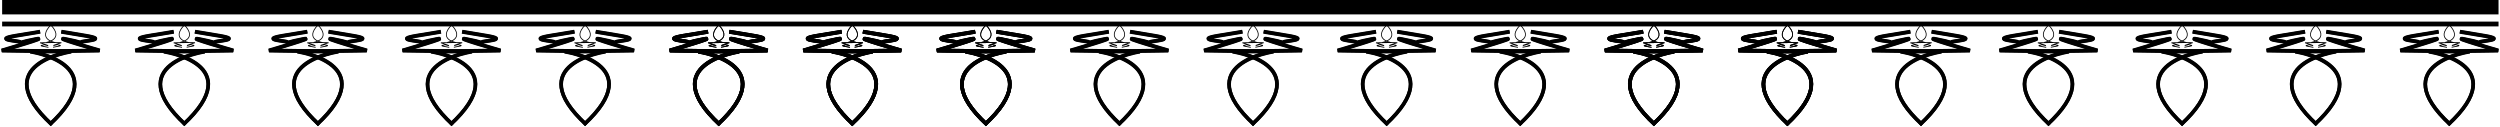 <svg xmlns="http://www.w3.org/2000/svg" viewBox="0 0 430.41 21.795"><g stroke="#000" fill="none"><path d="M187.64 61.73c-18.32-17.08 5.34-20.515 5.34-20.515l-19.21-.3s13.75-4.03 9.42-3.201c-4.32.83-4.09 1.186-4.32.83-.24-.356-7.89-.654-1.19-1.779l6.7-1.126" transform="matrix(.621 0 0 .613 -107.587 -16.352)"/><path d="M187.02 61.623c18.31-17.08-5.34-20.515-5.34-20.515l19.21-.3s-13.76-4.03-9.43-3.2c4.33.829 4.09 1.185 4.33.829.23-.356 7.88-.654 1.18-1.779l-6.7-1.126" transform="matrix(.621 0 0 .613 -107.587 -16.352)"/><path d="M187.64 61.73c-18.32-17.08 5.34-20.515 5.34-20.515l-19.21-.3s13.75-4.03 9.42-3.201c-4.32.83-4.09 1.186-4.32.83-.24-.356-7.89-.654-1.19-1.779l6.7-1.126" transform="matrix(-.621 0 0 .613 125.05 -16.352)"/><path d="M187.02 61.623c18.31-17.08-5.34-20.515-5.34-20.515l19.21-.3s-13.76-4.03-9.43-3.2c4.33.829 4.09 1.185 4.33.829.23-.356 7.88-.654 1.18-1.779l-6.7-1.126" transform="matrix(-.621 0 0 .613 125.05 -16.352)"/><path d="M187.64 61.73c-18.32-17.08 5.34-20.515 5.34-20.515l-19.21-.3s13.75-4.03 9.42-3.201c-4.32.83-4.09 1.186-4.32.83-.24-.356-7.89-.654-1.19-1.779l6.7-1.126" transform="matrix(-.135 0 0 -.149 34.026 13.446)"/><path d="M187.02 61.623c18.31-17.08-5.34-20.515-5.34-20.515l19.21-.3s-13.76-4.03-9.43-3.2c4.33.829 4.09 1.185 4.33.829.23-.356 7.88-.654 1.18-1.779l-6.7-1.126" transform="matrix(-.135 0 0 -.149 34.026 13.446)"/><g><path d="M187.64 61.73c-18.32-17.08 5.34-20.515 5.34-20.515l-19.21-.3s13.75-4.03 9.42-3.201c-4.32.83-4.09 1.186-4.32.83-.24-.356-7.89-.654-1.19-1.779l6.7-1.126" transform="matrix(.621 0 0 .613 -84.587 -16.35)"/><path d="M187.02 61.623c18.31-17.08-5.34-20.515-5.34-20.515l19.21-.3s-13.76-4.03-9.43-3.2c4.33.829 4.09 1.185 4.33.829.23-.356 7.88-.654 1.18-1.779l-6.7-1.126" transform="matrix(.621 0 0 .613 -84.587 -16.35)"/><path d="M187.64 61.73c-18.32-17.08 5.34-20.515 5.34-20.515l-19.21-.3s13.75-4.03 9.42-3.201c-4.32.83-4.09 1.186-4.32.83-.24-.356-7.89-.654-1.19-1.779l6.7-1.126" transform="matrix(-.621 0 0 .613 148.05 -16.35)"/><path d="M187.02 61.623c18.31-17.08-5.34-20.515-5.34-20.515l19.21-.3s-13.76-4.03-9.43-3.2c4.33.829 4.09 1.185 4.33.829.23-.356 7.88-.654 1.18-1.779l-6.7-1.126" transform="matrix(-.621 0 0 .613 148.05 -16.35)"/><g><path d="M187.64 61.73c-18.32-17.08 5.34-20.515 5.34-20.515l-19.21-.3s13.75-4.03 9.42-3.201c-4.32.83-4.09 1.186-4.32.83-.24-.356-7.89-.654-1.19-1.779l6.7-1.126" transform="matrix(-.135 0 0 -.149 57.025 13.447)"/><path d="M187.02 61.623c18.31-17.08-5.34-20.515-5.34-20.515l19.21-.3s-13.76-4.03-9.43-3.2c4.33.829 4.09 1.185 4.33.829.23-.356 7.88-.654 1.18-1.779l-6.7-1.126" transform="matrix(-.135 0 0 -.149 57.025 13.447)"/></g></g><g><path d="M187.64 61.73c-18.32-17.08 5.34-20.515 5.34-20.515l-19.21-.3s13.75-4.03 9.42-3.201c-4.32.83-4.09 1.186-4.32.83-.24-.356-7.89-.654-1.19-1.779l6.7-1.126" transform="matrix(.621 0 0 .613 -61.585 -16.352)"/><path d="M187.02 61.623c18.31-17.08-5.34-20.515-5.34-20.515l19.21-.3s-13.76-4.03-9.43-3.2c4.33.829 4.09 1.185 4.33.829.23-.356 7.88-.654 1.18-1.779l-6.7-1.126" transform="matrix(.621 0 0 .613 -61.585 -16.352)"/><path d="M187.64 61.73c-18.32-17.08 5.34-20.515 5.34-20.515l-19.21-.3s13.75-4.03 9.42-3.201c-4.32.83-4.09 1.186-4.32.83-.24-.356-7.89-.654-1.19-1.779l6.7-1.126" transform="matrix(-.621 0 0 .613 171.051 -16.352)"/><path d="M187.02 61.623c18.31-17.08-5.34-20.515-5.34-20.515l19.21-.3s-13.76-4.03-9.43-3.2c4.33.829 4.09 1.185 4.33.829.23-.356 7.88-.654 1.18-1.779l-6.7-1.126" transform="matrix(-.621 0 0 .613 171.051 -16.352)"/><g><path d="M187.64 61.73c-18.32-17.08 5.34-20.515 5.34-20.515l-19.21-.3s13.75-4.03 9.42-3.201c-4.32.83-4.09 1.186-4.32.83-.24-.356-7.89-.654-1.19-1.779l6.7-1.126" transform="matrix(-.135 0 0 -.149 80.027 13.446)"/><path d="M187.02 61.623c18.31-17.08-5.34-20.515-5.34-20.515l19.21-.3s-13.76-4.03-9.43-3.2c4.33.829 4.09 1.185 4.33.829.23-.356 7.88-.654 1.18-1.779l-6.7-1.126" transform="matrix(-.135 0 0 -.149 80.027 13.446)"/></g><g><path d="M187.64 61.73c-18.32-17.08 5.34-20.515 5.34-20.515l-19.21-.3s13.75-4.03 9.42-3.201c-4.32.83-4.09 1.186-4.32.83-.24-.356-7.89-.654-1.19-1.779l6.7-1.126" transform="matrix(.621 0 0 .613 -38.585 -16.35)"/><path d="M187.02 61.623c18.31-17.08-5.34-20.515-5.34-20.515l19.21-.3s-13.76-4.03-9.43-3.2c4.33.829 4.09 1.185 4.33.829.23-.356 7.88-.654 1.18-1.779l-6.7-1.126" transform="matrix(.621 0 0 .613 -38.585 -16.35)"/><path d="M187.64 61.73c-18.32-17.08 5.34-20.515 5.34-20.515l-19.21-.3s13.75-4.03 9.42-3.201c-4.32.83-4.09 1.186-4.32.83-.24-.356-7.89-.654-1.19-1.779l6.7-1.126" transform="matrix(-.621 0 0 .613 194.051 -16.35)"/><path d="M187.02 61.623c18.31-17.08-5.34-20.515-5.34-20.515l19.21-.3s-13.76-4.03-9.43-3.2c4.33.829 4.09 1.185 4.33.829.23-.356 7.88-.654 1.18-1.779l-6.7-1.126" transform="matrix(-.621 0 0 .613 194.051 -16.35)"/><g><path d="M187.64 61.73c-18.32-17.08 5.34-20.515 5.34-20.515l-19.21-.3s13.75-4.03 9.42-3.201c-4.32.83-4.09 1.186-4.32.83-.24-.356-7.89-.654-1.19-1.779l6.7-1.126" transform="matrix(-.135 0 0 -.149 103.027 13.447)"/><path d="M187.02 61.623c18.31-17.08-5.34-20.515-5.34-20.515l19.21-.3s-13.76-4.03-9.43-3.2c4.33.829 4.09 1.185 4.33.829.23-.356 7.88-.654 1.18-1.779l-6.7-1.126" transform="matrix(-.135 0 0 -.149 103.027 13.447)"/></g></g></g><g><path d="M187.64 61.73c-18.32-17.08 5.34-20.515 5.34-20.515l-19.21-.3s13.75-4.03 9.42-3.201c-4.32.83-4.09 1.186-4.32.83-.24-.356-7.89-.654-1.19-1.779l6.7-1.126" transform="matrix(.621 0 0 .613 -15.586 -16.352)"/><path d="M187.02 61.623c18.31-17.08-5.34-20.515-5.34-20.515l19.21-.3s-13.76-4.03-9.43-3.2c4.33.829 4.09 1.185 4.33.829.23-.356 7.88-.654 1.18-1.779l-6.7-1.126" transform="matrix(.621 0 0 .613 -15.586 -16.352)"/><path d="M187.64 61.73c-18.32-17.08 5.34-20.515 5.34-20.515l-19.21-.3s13.75-4.03 9.42-3.201c-4.32.83-4.09 1.186-4.32.83-.24-.356-7.89-.654-1.19-1.779l6.7-1.126" transform="matrix(-.621 0 0 .613 217.05 -16.352)"/><path d="M187.02 61.623c18.31-17.08-5.34-20.515-5.34-20.515l19.21-.3s-13.76-4.03-9.43-3.2c4.33.829 4.09 1.185 4.33.829.23-.356 7.88-.654 1.18-1.779l-6.7-1.126" transform="matrix(-.621 0 0 .613 217.05 -16.352)"/><g><path d="M187.64 61.73c-18.32-17.08 5.34-20.515 5.34-20.515l-19.21-.3s13.75-4.03 9.42-3.201c-4.32.83-4.09 1.186-4.32.83-.24-.356-7.89-.654-1.19-1.779l6.7-1.126" transform="matrix(-.135 0 0 -.149 126.027 13.446)"/><path d="M187.02 61.623c18.31-17.08-5.34-20.515-5.34-20.515l19.21-.3s-13.76-4.03-9.43-3.2c4.33.829 4.09 1.185 4.33.829.23-.356 7.88-.654 1.18-1.779l-6.7-1.126" transform="matrix(-.135 0 0 -.149 126.027 13.446)"/></g><g><path d="M187.64 61.73c-18.32-17.08 5.34-20.515 5.34-20.515l-19.21-.3s13.75-4.03 9.42-3.201c-4.32.83-4.09 1.186-4.32.83-.24-.356-7.89-.654-1.19-1.779l6.7-1.126" transform="matrix(.621 0 0 .613 7.414 -16.35)"/><path d="M187.02 61.623c18.31-17.08-5.34-20.515-5.34-20.515l19.21-.3s-13.76-4.03-9.43-3.2c4.33.829 4.09 1.185 4.33.829.23-.356 7.88-.654 1.18-1.779l-6.7-1.126" transform="matrix(.621 0 0 .613 7.414 -16.35)"/><path d="M187.64 61.73c-18.32-17.08 5.34-20.515 5.34-20.515l-19.21-.3s13.75-4.03 9.42-3.201c-4.32.83-4.09 1.186-4.32.83-.24-.356-7.89-.654-1.19-1.779l6.7-1.126" transform="matrix(-.621 0 0 .613 240.05 -16.35)"/><path d="M187.02 61.623c18.31-17.08-5.34-20.515-5.34-20.515l19.21-.3s-13.76-4.03-9.43-3.2c4.33.829 4.09 1.185 4.33.829.23-.356 7.88-.654 1.18-1.779l-6.7-1.126" transform="matrix(-.621 0 0 .613 240.05 -16.35)"/><g><path d="M187.64 61.73c-18.32-17.08 5.34-20.515 5.34-20.515l-19.21-.3s13.75-4.03 9.42-3.201c-4.32.83-4.09 1.186-4.32.83-.24-.356-7.89-.654-1.19-1.779l6.7-1.126" transform="matrix(-.135 0 0 -.149 149.027 13.447)"/><path d="M187.02 61.623c18.31-17.08-5.34-20.515-5.34-20.515l19.21-.3s-13.76-4.03-9.43-3.2c4.33.829 4.09 1.185 4.33.829.23-.356 7.88-.654 1.18-1.779l-6.7-1.126" transform="matrix(-.135 0 0 -.149 149.027 13.447)"/></g></g></g><g><path d="M187.64 61.73c-18.32-17.08 5.34-20.515 5.34-20.515l-19.21-.3s13.75-4.03 9.42-3.201c-4.32.83-4.09 1.186-4.32.83-.24-.356-7.89-.654-1.19-1.779l6.7-1.126" transform="matrix(.621 0 0 .613 7.412 -16.352)"/><path d="M187.02 61.623c18.31-17.08-5.34-20.515-5.34-20.515l19.21-.3s-13.76-4.03-9.43-3.2c4.33.829 4.09 1.185 4.33.829.23-.356 7.88-.654 1.18-1.779l-6.7-1.126" transform="matrix(.621 0 0 .613 7.412 -16.352)"/><path d="M187.64 61.73c-18.32-17.08 5.34-20.515 5.34-20.515l-19.21-.3s13.75-4.03 9.42-3.201c-4.32.83-4.09 1.186-4.32.83-.24-.356-7.89-.654-1.19-1.779l6.7-1.126" transform="matrix(-.621 0 0 .613 240.049 -16.352)"/><path d="M187.02 61.623c18.31-17.08-5.34-20.515-5.34-20.515l19.21-.3s-13.76-4.03-9.43-3.2c4.33.829 4.09 1.185 4.33.829.23-.356 7.88-.654 1.18-1.779l-6.7-1.126" transform="matrix(-.621 0 0 .613 240.049 -16.352)"/><g><path d="M187.64 61.73c-18.32-17.08 5.34-20.515 5.34-20.515l-19.21-.3s13.75-4.03 9.42-3.201c-4.32.83-4.09 1.186-4.32.83-.24-.356-7.89-.654-1.19-1.779l6.7-1.126" transform="matrix(-.135 0 0 -.149 149.025 13.446)"/><path d="M187.02 61.623c18.31-17.08-5.34-20.515-5.34-20.515l19.21-.3s-13.76-4.03-9.43-3.2c4.33.829 4.09 1.185 4.33.829.23-.356 7.88-.654 1.18-1.779l-6.7-1.126" transform="matrix(-.135 0 0 -.149 149.025 13.446)"/></g><g><path d="M187.64 61.73c-18.32-17.08 5.34-20.515 5.34-20.515l-19.21-.3s13.75-4.03 9.42-3.201c-4.32.83-4.09 1.186-4.32.83-.24-.356-7.89-.654-1.19-1.779l6.7-1.126" transform="matrix(.621 0 0 .613 30.412 -16.35)"/><path d="M187.02 61.623c18.31-17.08-5.34-20.515-5.34-20.515l19.21-.3s-13.76-4.03-9.43-3.2c4.33.829 4.09 1.185 4.33.829.23-.356 7.88-.654 1.18-1.779l-6.7-1.126" transform="matrix(.621 0 0 .613 30.412 -16.35)"/><path d="M187.64 61.73c-18.32-17.08 5.34-20.515 5.34-20.515l-19.21-.3s13.75-4.03 9.42-3.201c-4.32.83-4.09 1.186-4.32.83-.24-.356-7.89-.654-1.19-1.779l6.7-1.126" transform="matrix(-.621 0 0 .613 263.048 -16.35)"/><path d="M187.02 61.623c18.31-17.08-5.34-20.515-5.34-20.515l19.21-.3s-13.76-4.03-9.43-3.2c4.33.829 4.09 1.185 4.33.829.23-.356 7.88-.654 1.18-1.779l-6.7-1.126" transform="matrix(-.621 0 0 .613 263.048 -16.35)"/><g><path d="M187.64 61.73c-18.32-17.08 5.34-20.515 5.34-20.515l-19.21-.3s13.75-4.03 9.42-3.201c-4.32.83-4.09 1.186-4.32.83-.24-.356-7.89-.654-1.19-1.779l6.7-1.126" transform="matrix(-.135 0 0 -.149 172.024 13.447)"/><path d="M187.02 61.623c18.31-17.08-5.34-20.515-5.34-20.515l19.21-.3s-13.76-4.03-9.43-3.2c4.33.829 4.09 1.185 4.33.829.23-.356 7.88-.654 1.18-1.779l-6.7-1.126" transform="matrix(-.135 0 0 -.149 172.024 13.447)"/></g></g></g><g><path d="M187.64 61.73c-18.32-17.08 5.34-20.515 5.34-20.515l-19.21-.3s13.75-4.03 9.42-3.201c-4.32.83-4.09 1.186-4.32.83-.24-.356-7.89-.654-1.19-1.779l6.7-1.126" transform="matrix(.621 0 0 .613 30.412 -16.352)"/><path d="M187.02 61.623c18.31-17.08-5.34-20.515-5.34-20.515l19.21-.3s-13.76-4.03-9.43-3.2c4.33.829 4.09 1.185 4.33.829.23-.356 7.88-.654 1.18-1.779l-6.7-1.126" transform="matrix(.621 0 0 .613 30.412 -16.352)"/><path d="M187.64 61.73c-18.32-17.08 5.34-20.515 5.34-20.515l-19.21-.3s13.75-4.03 9.42-3.201c-4.32.83-4.09 1.186-4.32.83-.24-.356-7.89-.654-1.19-1.779l6.7-1.126" transform="matrix(-.621 0 0 .613 263.048 -16.352)"/><path d="M187.02 61.623c18.31-17.08-5.34-20.515-5.34-20.515l19.21-.3s-13.76-4.03-9.43-3.2c4.33.829 4.09 1.185 4.33.829.23-.356 7.88-.654 1.18-1.779l-6.7-1.126" transform="matrix(-.621 0 0 .613 263.048 -16.352)"/><g><path d="M187.64 61.73c-18.32-17.08 5.34-20.515 5.34-20.515l-19.21-.3s13.75-4.03 9.42-3.201c-4.32.83-4.09 1.186-4.32.83-.24-.356-7.89-.654-1.19-1.779l6.7-1.126" transform="matrix(-.135 0 0 -.149 172.024 13.446)"/><path d="M187.02 61.623c18.31-17.08-5.34-20.515-5.34-20.515l19.21-.3s-13.76-4.03-9.43-3.2c4.33.829 4.09 1.185 4.33.829.23-.356 7.88-.654 1.18-1.779l-6.7-1.126" transform="matrix(-.135 0 0 -.149 172.024 13.446)"/></g><g><path d="M187.64 61.73c-18.32-17.08 5.34-20.515 5.34-20.515l-19.21-.3s13.75-4.03 9.42-3.201c-4.32.83-4.09 1.186-4.32.83-.24-.356-7.89-.654-1.19-1.779l6.7-1.126" transform="matrix(.621 0 0 .613 53.412 -16.35)"/><path d="M187.02 61.623c18.31-17.08-5.34-20.515-5.34-20.515l19.21-.3s-13.76-4.03-9.43-3.2c4.33.829 4.09 1.185 4.33.829.23-.356 7.88-.654 1.18-1.779l-6.7-1.126" transform="matrix(.621 0 0 .613 53.412 -16.35)"/><path d="M187.64 61.73c-18.32-17.08 5.34-20.515 5.34-20.515l-19.21-.3s13.75-4.03 9.42-3.201c-4.32.83-4.09 1.186-4.32.83-.24-.356-7.89-.654-1.19-1.779l6.7-1.126" transform="matrix(-.621 0 0 .613 286.048 -16.35)"/><path d="M187.02 61.623c18.31-17.08-5.34-20.515-5.34-20.515l19.21-.3s-13.76-4.03-9.43-3.2c4.33.829 4.09 1.185 4.33.829.23-.356 7.88-.654 1.18-1.779l-6.7-1.126" transform="matrix(-.621 0 0 .613 286.048 -16.35)"/><g><path d="M187.64 61.73c-18.32-17.08 5.34-20.515 5.34-20.515l-19.21-.3s13.75-4.03 9.42-3.201c-4.32.83-4.09 1.186-4.32.83-.24-.356-7.89-.654-1.19-1.779l6.7-1.126" transform="matrix(-.135 0 0 -.149 195.024 13.447)"/><path d="M187.02 61.623c18.31-17.08-5.34-20.515-5.34-20.515l19.21-.3s-13.76-4.03-9.43-3.2c4.33.829 4.09 1.185 4.33.829.23-.356 7.88-.654 1.18-1.779l-6.7-1.126" transform="matrix(-.135 0 0 -.149 195.024 13.447)"/></g></g></g><g><path d="M187.64 61.73c-18.32-17.08 5.34-20.515 5.34-20.515l-19.21-.3s13.75-4.03 9.42-3.201c-4.32.83-4.09 1.186-4.32.83-.24-.356-7.89-.654-1.19-1.779l6.7-1.126" transform="matrix(.621 0 0 .613 53.409 -16.352)"/><path d="M187.02 61.623c18.31-17.08-5.34-20.515-5.34-20.515l19.21-.3s-13.76-4.03-9.43-3.2c4.33.829 4.09 1.185 4.33.829.23-.356 7.88-.654 1.18-1.779l-6.7-1.126" transform="matrix(.621 0 0 .613 53.409 -16.352)"/><path d="M187.64 61.73c-18.32-17.08 5.34-20.515 5.34-20.515l-19.21-.3s13.75-4.03 9.42-3.201c-4.32.83-4.09 1.186-4.32.83-.24-.356-7.89-.654-1.19-1.779l6.7-1.126" transform="matrix(-.621 0 0 .613 286.045 -16.352)"/><path d="M187.02 61.623c18.31-17.08-5.34-20.515-5.34-20.515l19.21-.3s-13.76-4.03-9.43-3.2c4.33.829 4.09 1.185 4.33.829.23-.356 7.88-.654 1.18-1.779l-6.7-1.126" transform="matrix(-.621 0 0 .613 286.045 -16.352)"/><path d="M187.64 61.73c-18.32-17.08 5.34-20.515 5.34-20.515l-19.21-.3s13.75-4.03 9.42-3.201c-4.32.83-4.09 1.186-4.32.83-.24-.356-7.89-.654-1.19-1.779l6.7-1.126" transform="matrix(-.135 0 0 -.149 195.021 13.446)"/><path d="M187.02 61.623c18.31-17.08-5.34-20.515-5.34-20.515l19.21-.3s-13.76-4.03-9.43-3.2c4.33.829 4.09 1.185 4.33.829.23-.356 7.88-.654 1.18-1.779l-6.7-1.126" transform="matrix(-.135 0 0 -.149 195.021 13.446)"/><g><path d="M187.64 61.73c-18.32-17.08 5.34-20.515 5.34-20.515l-19.21-.3s13.75-4.03 9.42-3.201c-4.32.83-4.09 1.186-4.32.83-.24-.356-7.89-.654-1.19-1.779l6.7-1.126" transform="matrix(.621 0 0 .613 76.408 -16.35)"/><path d="M187.02 61.623c18.31-17.08-5.34-20.515-5.34-20.515l19.21-.3s-13.76-4.03-9.43-3.2c4.33.829 4.09 1.185 4.33.829.23-.356 7.88-.654 1.18-1.779l-6.7-1.126" transform="matrix(.621 0 0 .613 76.408 -16.35)"/><path d="M187.64 61.73c-18.32-17.08 5.34-20.515 5.34-20.515l-19.21-.3s13.75-4.03 9.42-3.201c-4.32.83-4.09 1.186-4.32.83-.24-.356-7.89-.654-1.19-1.779l6.7-1.126" transform="matrix(-.621 0 0 .613 309.045 -16.35)"/><path d="M187.02 61.623c18.31-17.08-5.34-20.515-5.34-20.515l19.21-.3s-13.76-4.03-9.43-3.2c4.33.829 4.09 1.185 4.33.829.23-.356 7.88-.654 1.18-1.779l-6.7-1.126" transform="matrix(-.621 0 0 .613 309.045 -16.35)"/><g><path d="M187.64 61.73c-18.32-17.08 5.34-20.515 5.34-20.515l-19.21-.3s13.75-4.03 9.42-3.201c-4.32.83-4.09 1.186-4.32.83-.24-.356-7.89-.654-1.19-1.779l6.7-1.126" transform="matrix(-.135 0 0 -.149 218.02 13.447)"/><path d="M187.02 61.623c18.31-17.08-5.34-20.515-5.34-20.515l19.21-.3s-13.76-4.03-9.43-3.2c4.33.829 4.09 1.185 4.33.829.23-.356 7.88-.654 1.18-1.779l-6.7-1.126" transform="matrix(-.135 0 0 -.149 218.02 13.447)"/></g></g><g><path d="M187.64 61.73c-18.32-17.08 5.34-20.515 5.34-20.515l-19.21-.3s13.75-4.03 9.42-3.201c-4.32.83-4.09 1.186-4.32.83-.24-.356-7.89-.654-1.19-1.779l6.7-1.126" transform="matrix(.621 0 0 .613 99.41 -16.352)"/><path d="M187.02 61.623c18.31-17.08-5.34-20.515-5.34-20.515l19.21-.3s-13.76-4.03-9.43-3.2c4.33.829 4.09 1.185 4.33.829.23-.356 7.88-.654 1.18-1.779l-6.7-1.126" transform="matrix(.621 0 0 .613 99.41 -16.352)"/><path d="M187.64 61.73c-18.32-17.08 5.34-20.515 5.34-20.515l-19.21-.3s13.75-4.03 9.42-3.201c-4.32.83-4.09 1.186-4.32.83-.24-.356-7.89-.654-1.19-1.779l6.7-1.126" transform="matrix(-.621 0 0 .613 332.047 -16.352)"/><path d="M187.02 61.623c18.31-17.08-5.34-20.515-5.34-20.515l19.21-.3s-13.76-4.03-9.43-3.2c4.33.829 4.09 1.185 4.33.829.23-.356 7.88-.654 1.18-1.779l-6.7-1.126" transform="matrix(-.621 0 0 .613 332.047 -16.352)"/><g><path d="M187.64 61.73c-18.32-17.08 5.34-20.515 5.34-20.515l-19.21-.3s13.75-4.03 9.42-3.201c-4.32.83-4.09 1.186-4.32.83-.24-.356-7.89-.654-1.19-1.779l6.7-1.126" transform="matrix(-.135 0 0 -.149 241.023 13.446)"/><path d="M187.02 61.623c18.31-17.08-5.34-20.515-5.34-20.515l19.21-.3s-13.76-4.03-9.43-3.2c4.33.829 4.09 1.185 4.33.829.23-.356 7.88-.654 1.18-1.779l-6.7-1.126" transform="matrix(-.135 0 0 -.149 241.023 13.446)"/></g><g><path d="M187.64 61.73c-18.32-17.08 5.34-20.515 5.34-20.515l-19.21-.3s13.75-4.03 9.42-3.201c-4.32.83-4.09 1.186-4.32.83-.24-.356-7.89-.654-1.19-1.779l6.7-1.126" transform="matrix(.621 0 0 .613 122.41 -16.35)"/><path d="M187.02 61.623c18.31-17.08-5.34-20.515-5.34-20.515l19.21-.3s-13.76-4.03-9.43-3.2c4.33.829 4.09 1.185 4.33.829.23-.356 7.88-.654 1.18-1.779l-6.7-1.126" transform="matrix(.621 0 0 .613 122.41 -16.35)"/><path d="M187.64 61.73c-18.32-17.08 5.34-20.515 5.34-20.515l-19.21-.3s13.75-4.03 9.42-3.201c-4.32.83-4.09 1.186-4.32.83-.24-.356-7.89-.654-1.19-1.779l6.7-1.126" transform="matrix(-.621 0 0 .613 355.047 -16.35)"/><path d="M187.02 61.623c18.31-17.08-5.34-20.515-5.34-20.515l19.21-.3s-13.76-4.03-9.43-3.2c4.33.829 4.09 1.185 4.33.829.23-.356 7.88-.654 1.18-1.779l-6.7-1.126" transform="matrix(-.621 0 0 .613 355.047 -16.35)"/><g><path d="M187.64 61.73c-18.32-17.08 5.34-20.515 5.34-20.515l-19.21-.3s13.75-4.03 9.42-3.201c-4.32.83-4.09 1.186-4.32.83-.24-.356-7.89-.654-1.19-1.779l6.7-1.126" transform="matrix(-.135 0 0 -.149 264.022 13.447)"/><path d="M187.02 61.623c18.31-17.08-5.34-20.515-5.34-20.515l19.21-.3s-13.76-4.03-9.43-3.2c4.33.829 4.09 1.185 4.33.829.23-.356 7.88-.654 1.18-1.779l-6.7-1.126" transform="matrix(-.135 0 0 -.149 264.022 13.447)"/></g></g></g><g><path d="M187.64 61.73c-18.32-17.08 5.34-20.515 5.34-20.515l-19.21-.3s13.75-4.03 9.42-3.201c-4.32.83-4.09 1.186-4.32.83-.24-.356-7.89-.654-1.19-1.779l6.7-1.126" transform="matrix(.621 0 0 .613 145.41 -16.352)"/><path d="M187.02 61.623c18.31-17.08-5.34-20.515-5.34-20.515l19.21-.3s-13.76-4.03-9.43-3.2c4.33.829 4.09 1.185 4.33.829.23-.356 7.88-.654 1.18-1.779l-6.7-1.126" transform="matrix(.621 0 0 .613 145.41 -16.352)"/><path d="M187.64 61.73c-18.32-17.08 5.34-20.515 5.34-20.515l-19.21-.3s13.75-4.03 9.42-3.201c-4.32.83-4.09 1.186-4.32.83-.24-.356-7.89-.654-1.19-1.779l6.7-1.126" transform="matrix(-.621 0 0 .613 378.046 -16.352)"/><path d="M187.02 61.623c18.31-17.08-5.34-20.515-5.34-20.515l19.21-.3s-13.76-4.03-9.43-3.2c4.33.829 4.09 1.185 4.33.829.23-.356 7.88-.654 1.18-1.779l-6.7-1.126" transform="matrix(-.621 0 0 .613 378.046 -16.352)"/><g><path d="M187.64 61.73c-18.32-17.08 5.34-20.515 5.34-20.515l-19.21-.3s13.75-4.03 9.42-3.201c-4.32.83-4.09 1.186-4.32.83-.24-.356-7.89-.654-1.19-1.779l6.7-1.126" transform="matrix(-.135 0 0 -.149 287.022 13.446)"/><path d="M187.02 61.623c18.31-17.08-5.34-20.515-5.34-20.515l19.21-.3s-13.76-4.03-9.43-3.2c4.33.829 4.09 1.185 4.33.829.23-.356 7.88-.654 1.18-1.779l-6.7-1.126" transform="matrix(-.135 0 0 -.149 287.022 13.446)"/></g><g><path d="M187.64 61.73c-18.32-17.08 5.34-20.515 5.34-20.515l-19.21-.3s13.75-4.03 9.42-3.201c-4.32.83-4.09 1.186-4.32.83-.24-.356-7.89-.654-1.19-1.779l6.7-1.126" transform="matrix(.621 0 0 .613 168.41 -16.35)"/><path d="M187.02 61.623c18.31-17.08-5.34-20.515-5.34-20.515l19.21-.3s-13.76-4.03-9.43-3.2c4.33.829 4.09 1.185 4.33.829.23-.356 7.88-.654 1.18-1.779l-6.7-1.126" transform="matrix(.621 0 0 .613 168.41 -16.35)"/><path d="M187.64 61.73c-18.32-17.08 5.34-20.515 5.34-20.515l-19.21-.3s13.75-4.03 9.42-3.201c-4.32.83-4.09 1.186-4.32.83-.24-.356-7.89-.654-1.19-1.779l6.7-1.126" transform="matrix(-.621 0 0 .613 401.046 -16.35)"/><path d="M187.02 61.623c18.31-17.08-5.34-20.515-5.34-20.515l19.21-.3s-13.76-4.03-9.43-3.2c4.33.829 4.09 1.185 4.33.829.23-.356 7.88-.654 1.18-1.779l-6.7-1.126" transform="matrix(-.621 0 0 .613 401.046 -16.35)"/><g><path d="M187.64 61.73c-18.32-17.08 5.34-20.515 5.34-20.515l-19.21-.3s13.75-4.03 9.42-3.201c-4.32.83-4.09 1.186-4.32.83-.24-.356-7.89-.654-1.19-1.779l6.7-1.126" transform="matrix(-.135 0 0 -.149 310.022 13.447)"/><path d="M187.02 61.623c18.31-17.08-5.34-20.515-5.34-20.515l19.21-.3s-13.76-4.03-9.43-3.2c4.33.829 4.09 1.185 4.33.829.23-.356 7.88-.654 1.18-1.779l-6.7-1.126" transform="matrix(-.135 0 0 -.149 310.022 13.447)"/></g></g></g><g><path d="M187.64 61.73c-18.32-17.08 5.34-20.515 5.34-20.515l-19.21-.3s13.75-4.03 9.42-3.201c-4.32.83-4.09 1.186-4.32.83-.24-.356-7.89-.654-1.19-1.779l6.7-1.126" transform="matrix(.621 0 0 .613 168.408 -16.352)"/><path d="M187.02 61.623c18.31-17.08-5.34-20.515-5.34-20.515l19.21-.3s-13.76-4.03-9.43-3.2c4.33.829 4.09 1.185 4.33.829.23-.356 7.88-.654 1.18-1.779l-6.7-1.126" transform="matrix(.621 0 0 .613 168.408 -16.352)"/><path d="M187.64 61.73c-18.32-17.08 5.34-20.515 5.34-20.515l-19.21-.3s13.75-4.03 9.42-3.201c-4.32.83-4.09 1.186-4.32.83-.24-.356-7.89-.654-1.19-1.779l6.7-1.126" transform="matrix(-.621 0 0 .613 401.044 -16.352)"/><path d="M187.02 61.623c18.31-17.08-5.34-20.515-5.34-20.515l19.21-.3s-13.76-4.03-9.43-3.2c4.33.829 4.09 1.185 4.33.829.23-.356 7.88-.654 1.18-1.779l-6.7-1.126" transform="matrix(-.621 0 0 .613 401.044 -16.352)"/><g><path d="M187.64 61.73c-18.32-17.08 5.34-20.515 5.34-20.515l-19.21-.3s13.75-4.03 9.42-3.201c-4.32.83-4.09 1.186-4.32.83-.24-.356-7.89-.654-1.19-1.779l6.7-1.126" transform="matrix(-.135 0 0 -.149 310.02 13.446)"/><path d="M187.02 61.623c18.31-17.08-5.34-20.515-5.34-20.515l19.21-.3s-13.76-4.03-9.43-3.2c4.33.829 4.09 1.185 4.33.829.23-.356 7.88-.654 1.18-1.779l-6.7-1.126" transform="matrix(-.135 0 0 -.149 310.02 13.446)"/></g><g><path d="M187.64 61.73c-18.32-17.08 5.34-20.515 5.34-20.515l-19.21-.3s13.75-4.03 9.42-3.201c-4.32.83-4.09 1.186-4.32.83-.24-.356-7.89-.654-1.19-1.779l6.7-1.126" transform="matrix(.621 0 0 .613 191.407 -16.35)"/><path d="M187.02 61.623c18.31-17.08-5.34-20.515-5.34-20.515l19.21-.3s-13.76-4.03-9.43-3.2c4.33.829 4.09 1.185 4.33.829.23-.356 7.88-.654 1.18-1.779l-6.7-1.126" transform="matrix(.621 0 0 .613 191.407 -16.35)"/><path d="M187.64 61.73c-18.32-17.08 5.34-20.515 5.34-20.515l-19.21-.3s13.75-4.03 9.42-3.201c-4.32.83-4.09 1.186-4.32.83-.24-.356-7.89-.654-1.19-1.779l6.7-1.126" transform="matrix(-.621 0 0 .613 424.044 -16.35)"/><path d="M187.02 61.623c18.31-17.08-5.34-20.515-5.34-20.515l19.21-.3s-13.76-4.03-9.43-3.2c4.33.829 4.09 1.185 4.33.829.23-.356 7.88-.654 1.18-1.779l-6.7-1.126" transform="matrix(-.621 0 0 .613 424.044 -16.35)"/><g><path d="M187.64 61.73c-18.32-17.08 5.34-20.515 5.34-20.515l-19.21-.3s13.75-4.03 9.42-3.201c-4.32.83-4.09 1.186-4.32.83-.24-.356-7.89-.654-1.19-1.779l6.7-1.126" transform="matrix(-.135 0 0 -.149 333.02 13.447)"/><path d="M187.02 61.623c18.31-17.08-5.34-20.515-5.34-20.515l19.21-.3s-13.76-4.03-9.43-3.2c4.33.829 4.09 1.185 4.33.829.23-.356 7.88-.654 1.18-1.779l-6.7-1.126" transform="matrix(-.135 0 0 -.149 333.02 13.447)"/></g></g></g><g><path d="M187.64 61.73c-18.32-17.08 5.34-20.515 5.34-20.515l-19.21-.3s13.75-4.03 9.42-3.201c-4.32.83-4.09 1.186-4.32.83-.24-.356-7.89-.654-1.19-1.779l6.7-1.126" transform="matrix(.621 0 0 .613 191.407 -16.352)"/><path d="M187.02 61.623c18.31-17.08-5.34-20.515-5.34-20.515l19.21-.3s-13.76-4.03-9.43-3.2c4.33.829 4.09 1.185 4.33.829.23-.356 7.88-.654 1.18-1.779l-6.7-1.126" transform="matrix(.621 0 0 .613 191.407 -16.352)"/><path d="M187.64 61.73c-18.32-17.08 5.34-20.515 5.34-20.515l-19.21-.3s13.75-4.03 9.42-3.201c-4.32.83-4.09 1.186-4.32.83-.24-.356-7.89-.654-1.19-1.779l6.7-1.126" transform="matrix(-.621 0 0 .613 424.044 -16.352)"/><path d="M187.02 61.623c18.31-17.08-5.34-20.515-5.34-20.515l19.21-.3s-13.76-4.03-9.43-3.2c4.33.829 4.09 1.185 4.33.829.23-.356 7.88-.654 1.18-1.779l-6.7-1.126" transform="matrix(-.621 0 0 .613 424.044 -16.352)"/><g><path d="M187.64 61.73c-18.32-17.08 5.34-20.515 5.34-20.515l-19.21-.3s13.75-4.03 9.42-3.201c-4.32.83-4.09 1.186-4.32.83-.24-.356-7.89-.654-1.19-1.779l6.7-1.126" transform="matrix(-.135 0 0 -.149 333.02 13.446)"/><path d="M187.02 61.623c18.31-17.08-5.34-20.515-5.34-20.515l19.21-.3s-13.76-4.03-9.43-3.2c4.33.829 4.09 1.185 4.33.829.23-.356 7.88-.654 1.18-1.779l-6.7-1.126" transform="matrix(-.135 0 0 -.149 333.02 13.446)"/></g><g><path d="M187.64 61.73c-18.32-17.08 5.34-20.515 5.34-20.515l-19.21-.3s13.75-4.03 9.42-3.201c-4.32.83-4.09 1.186-4.32.83-.24-.356-7.89-.654-1.19-1.779l6.7-1.126" transform="matrix(.621 0 0 .613 214.407 -16.35)"/><path d="M187.02 61.623c18.31-17.08-5.34-20.515-5.34-20.515l19.21-.3s-13.76-4.03-9.43-3.2c4.33.829 4.09 1.185 4.33.829.23-.356 7.88-.654 1.18-1.779l-6.7-1.126" transform="matrix(.621 0 0 .613 214.407 -16.35)"/><path d="M187.64 61.73c-18.32-17.08 5.34-20.515 5.34-20.515l-19.21-.3s13.75-4.03 9.42-3.201c-4.32.83-4.09 1.186-4.32.83-.24-.356-7.89-.654-1.19-1.779l6.7-1.126" transform="matrix(-.621 0 0 .613 447.044 -16.35)"/><path d="M187.02 61.623c18.31-17.08-5.34-20.515-5.34-20.515l19.21-.3s-13.76-4.03-9.43-3.2c4.33.829 4.09 1.185 4.33.829.23-.356 7.88-.654 1.18-1.779l-6.7-1.126" transform="matrix(-.621 0 0 .613 447.044 -16.35)"/><g><path d="M187.64 61.73c-18.32-17.08 5.34-20.515 5.34-20.515l-19.21-.3s13.75-4.03 9.42-3.201c-4.32.83-4.09 1.186-4.32.83-.24-.356-7.89-.654-1.19-1.779l6.7-1.126" transform="matrix(-.135 0 0 -.149 356.02 13.447)"/><path d="M187.02 61.623c18.31-17.08-5.34-20.515-5.34-20.515l19.21-.3s-13.76-4.03-9.43-3.2c4.33.829 4.09 1.185 4.33.829.23-.356 7.88-.654 1.18-1.779l-6.7-1.126" transform="matrix(-.135 0 0 -.149 356.02 13.447)"/></g></g></g></g><g><path d="M187.64 61.73c-18.32-17.08 5.34-20.515 5.34-20.515l-19.21-.3s13.75-4.03 9.42-3.201c-4.32.83-4.09 1.186-4.32.83-.24-.356-7.89-.654-1.19-1.779l6.7-1.126" transform="matrix(.621 0 0 .613 236.357 -16.352)"/><path d="M187.02 61.623c18.31-17.08-5.34-20.515-5.34-20.515l19.21-.3s-13.76-4.03-9.43-3.2c4.33.829 4.09 1.185 4.33.829.23-.356 7.88-.654 1.18-1.779l-6.7-1.126" transform="matrix(.621 0 0 .613 236.357 -16.352)"/><path d="M187.64 61.73c-18.32-17.08 5.34-20.515 5.34-20.515l-19.21-.3s13.75-4.03 9.42-3.201c-4.32.83-4.09 1.186-4.32.83-.24-.356-7.89-.654-1.19-1.779l6.7-1.126" transform="matrix(-.621 0 0 .613 468.993 -16.352)"/><path d="M187.02 61.623c18.31-17.08-5.34-20.515-5.34-20.515l19.21-.3s-13.76-4.03-9.43-3.2c4.33.829 4.09 1.185 4.33.829.23-.356 7.88-.654 1.18-1.779l-6.7-1.126" transform="matrix(-.621 0 0 .613 468.993 -16.352)"/><g><path d="M187.64 61.73c-18.32-17.08 5.34-20.515 5.34-20.515l-19.21-.3s13.75-4.03 9.42-3.201c-4.32.83-4.09 1.186-4.32.83-.24-.356-7.89-.654-1.19-1.779l6.7-1.126" transform="matrix(-.135 0 0 -.149 377.97 13.446)"/><path d="M187.02 61.623c18.31-17.08-5.34-20.515-5.34-20.515l19.21-.3s-13.76-4.03-9.43-3.2c4.33.829 4.09 1.185 4.33.829.23-.356 7.88-.654 1.18-1.779l-6.7-1.126" transform="matrix(-.135 0 0 -.149 377.97 13.446)"/></g><g><path d="M187.64 61.73c-18.32-17.08 5.34-20.515 5.34-20.515l-19.21-.3s13.75-4.03 9.42-3.201c-4.32.83-4.09 1.186-4.32.83-.24-.356-7.89-.654-1.19-1.779l6.7-1.126" transform="matrix(.621 0 0 .613 259.357 -16.35)"/><path d="M187.02 61.623c18.31-17.08-5.34-20.515-5.34-20.515l19.21-.3s-13.76-4.03-9.43-3.2c4.33.829 4.09 1.185 4.33.829.23-.356 7.88-.654 1.18-1.779l-6.7-1.126" transform="matrix(.621 0 0 .613 259.357 -16.35)"/><path d="M187.64 61.73c-18.32-17.08 5.34-20.515 5.34-20.515l-19.21-.3s13.75-4.03 9.42-3.201c-4.32.83-4.09 1.186-4.32.83-.24-.356-7.89-.654-1.19-1.779l6.7-1.126" transform="matrix(-.621 0 0 .613 491.993 -16.35)"/><path d="M187.02 61.623c18.31-17.08-5.34-20.515-5.34-20.515l19.21-.3s-13.76-4.03-9.43-3.2c4.33.829 4.09 1.185 4.33.829.23-.356 7.88-.654 1.18-1.779l-6.7-1.126" transform="matrix(-.621 0 0 .613 491.993 -16.35)"/><g><path d="M187.64 61.73c-18.32-17.08 5.34-20.515 5.34-20.515l-19.21-.3s13.75-4.03 9.42-3.201c-4.32.83-4.09 1.186-4.32.83-.24-.356-7.89-.654-1.19-1.779l6.7-1.126" transform="matrix(-.135 0 0 -.149 400.969 13.447)"/><path d="M187.02 61.623c18.31-17.08-5.34-20.515-5.34-20.515l19.21-.3s-13.76-4.03-9.43-3.2c4.33.829 4.09 1.185 4.33.829.23-.356 7.88-.654 1.18-1.779l-6.7-1.126" transform="matrix(-.135 0 0 -.149 400.969 13.447)"/></g></g></g><g><path d="M187.64 61.73c-18.32-17.08 5.34-20.515 5.34-20.515l-19.21-.3s13.75-4.03 9.42-3.201c-4.32.83-4.09 1.186-4.32.83-.24-.356-7.89-.654-1.19-1.779l6.7-1.126" transform="matrix(.621 0 0 .613 282.356 -16.352)"/><path d="M187.02 61.623c18.31-17.08-5.34-20.515-5.34-20.515l19.21-.3s-13.76-4.03-9.43-3.2c4.33.829 4.09 1.185 4.33.829.23-.356 7.88-.654 1.18-1.779l-6.7-1.126" transform="matrix(.621 0 0 .613 282.356 -16.352)"/><path d="M187.64 61.73c-18.32-17.08 5.34-20.515 5.34-20.515l-19.21-.3s13.75-4.03 9.42-3.201c-4.32.83-4.09 1.186-4.32.83-.24-.356-7.89-.654-1.19-1.779l6.7-1.126" transform="matrix(-.621 0 0 .613 514.993 -16.352)"/><path d="M187.02 61.623c18.31-17.08-5.34-20.515-5.34-20.515l19.21-.3s-13.76-4.03-9.43-3.2c4.33.829 4.09 1.185 4.33.829.23-.356 7.88-.654 1.18-1.779l-6.7-1.126" transform="matrix(-.621 0 0 .613 514.993 -16.352)"/><g><path d="M187.64 61.73c-18.32-17.08 5.34-20.515 5.34-20.515l-19.21-.3s13.75-4.03 9.42-3.201c-4.32.83-4.09 1.186-4.32.83-.24-.356-7.89-.654-1.19-1.779l6.7-1.126" transform="matrix(-.135 0 0 -.149 423.969 13.446)"/><path d="M187.02 61.623c18.31-17.08-5.34-20.515-5.34-20.515l19.21-.3s-13.76-4.03-9.43-3.2c4.33.829 4.09 1.185 4.33.829.23-.356 7.88-.654 1.18-1.779l-6.7-1.126" transform="matrix(-.135 0 0 -.149 423.969 13.446)"/></g><g><path d="M187.64 61.73c-18.32-17.08 5.34-20.515 5.34-20.515l-19.21-.3s13.75-4.03 9.42-3.201c-4.32.83-4.09 1.186-4.32.83-.24-.356-7.89-.654-1.19-1.779l6.7-1.126" transform="matrix(.621 0 0 .613 305.356 -16.35)"/><path d="M187.02 61.623c18.31-17.08-5.34-20.515-5.34-20.515l19.21-.3s-13.76-4.03-9.43-3.2c4.33.829 4.09 1.185 4.33.829.23-.356 7.88-.654 1.18-1.779l-6.7-1.126" transform="matrix(.621 0 0 .613 305.356 -16.35)"/><path d="M187.64 61.73c-18.32-17.08 5.34-20.515 5.34-20.515l-19.21-.3s13.75-4.03 9.42-3.201c-4.32.83-4.09 1.186-4.32.83-.24-.356-7.89-.654-1.19-1.779l6.7-1.126" transform="matrix(-.621 0 0 .613 537.993 -16.35)"/><path d="M187.02 61.623c18.31-17.08-5.34-20.515-5.34-20.515l19.21-.3s-13.76-4.03-9.43-3.2c4.33.829 4.09 1.185 4.33.829.23-.356 7.88-.654 1.18-1.779l-6.7-1.126" transform="matrix(-.621 0 0 .613 537.993 -16.35)"/><g><path d="M187.64 61.73c-18.32-17.08 5.34-20.515 5.34-20.515l-19.21-.3s13.75-4.03 9.42-3.201c-4.32.83-4.09 1.186-4.32.83-.24-.356-7.89-.654-1.19-1.779l6.7-1.126" transform="matrix(-.135 0 0 -.149 446.969 13.447)"/><path d="M187.02 61.623c18.31-17.08-5.34-20.515-5.34-20.515l19.21-.3s-13.76-4.03-9.43-3.2c4.33.829 4.09 1.185 4.33.829.23-.356 7.88-.654 1.18-1.779l-6.7-1.126" transform="matrix(-.135 0 0 -.149 446.969 13.447)"/></g></g></g></g><path d="M.367 1.24v1.242h429.791V0H.368v1.24zM.367 4.136v.414h429.791v-.827H.368v.413z"/></svg>